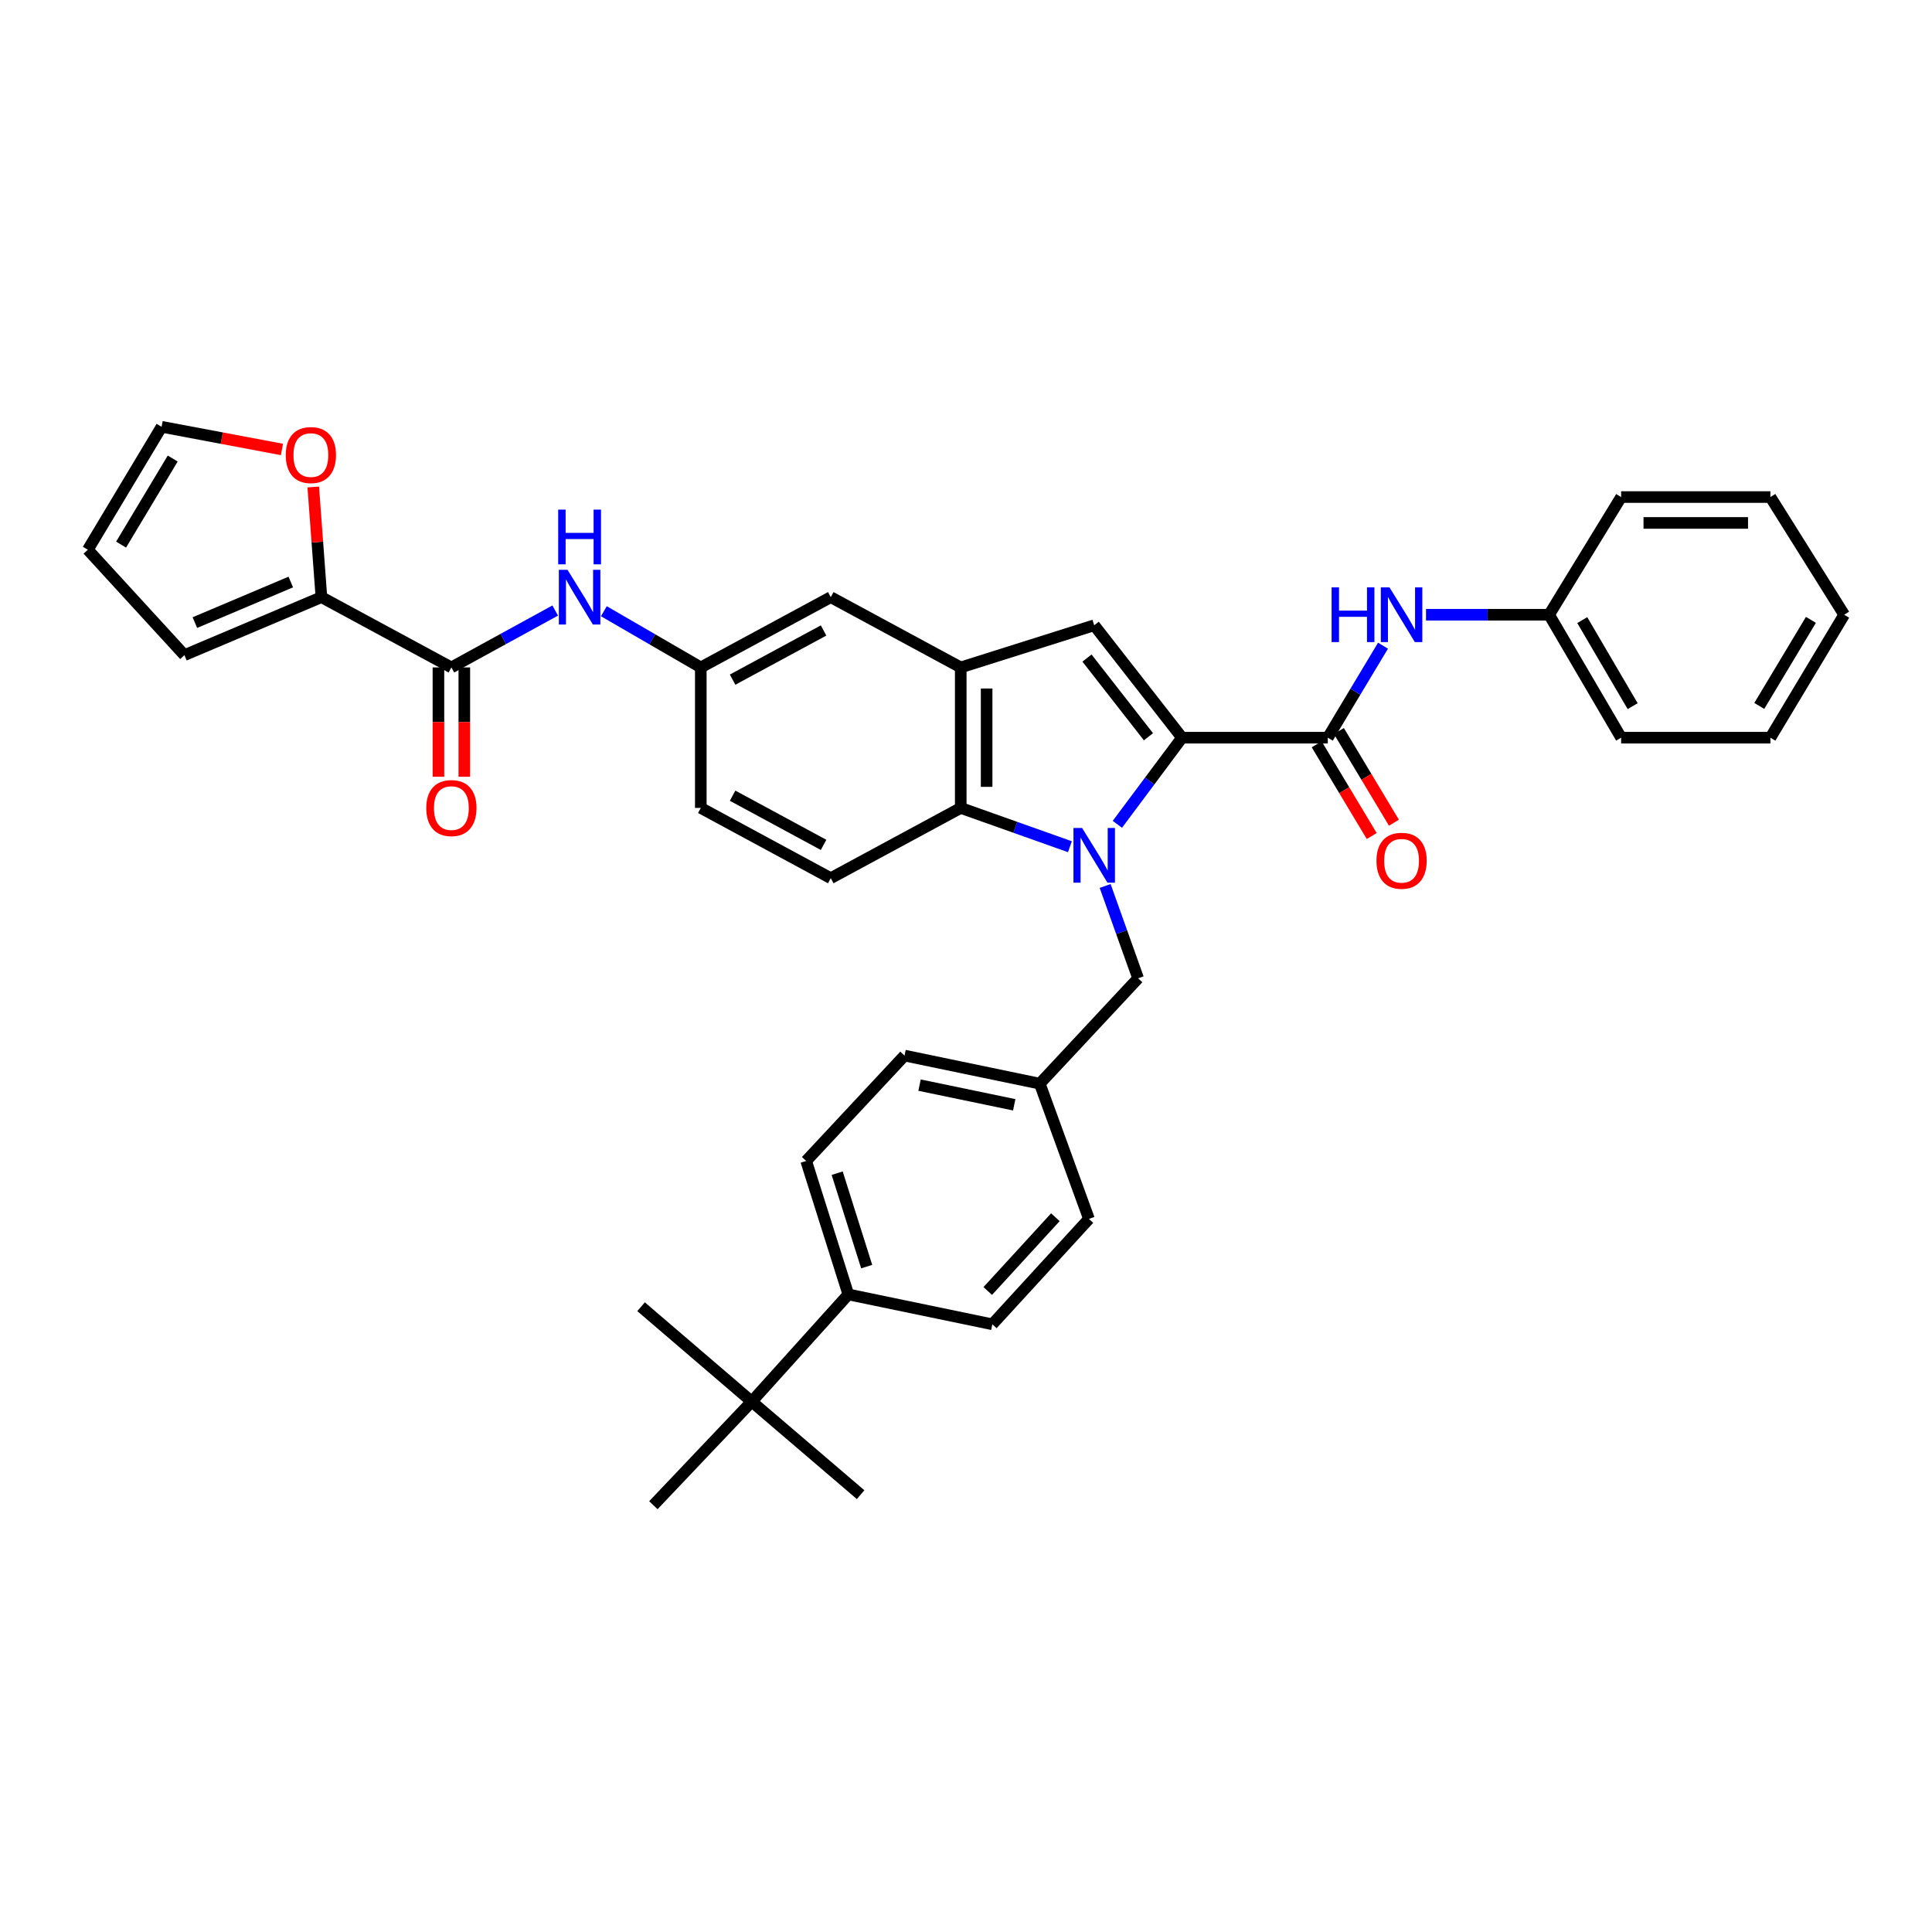 <?xml version='1.0' encoding='iso-8859-1'?>
<svg version='1.1' baseProfile='full'
              xmlns='http://www.w3.org/2000/svg'
                      xmlns:rdkit='http://www.rdkit.org/xml'
                      xmlns:xlink='http://www.w3.org/1999/xlink'
                  xml:space='preserve'
width='1000px' height='1000px' viewBox='0 0 1000 1000'>
<!-- END OF HEADER -->
<rect style='opacity:1.0;fill:#FFFFFF;stroke:none' width='1000' height='1000' x='0' y='0'> </rect>
<path class='bond-0' d='M 578.346,426.667 L 595.081,404.244' style='fill:none;fill-rule:evenodd;stroke:#0000FF;stroke-width:6px;stroke-linecap:butt;stroke-linejoin:miter;stroke-opacity:1' />
<path class='bond-0' d='M 595.081,404.244 L 611.815,381.822' style='fill:none;fill-rule:evenodd;stroke:#000000;stroke-width:6px;stroke-linecap:butt;stroke-linejoin:miter;stroke-opacity:1' />
<path class='bond-1' d='M 553.788,438.26 L 525.532,428.22' style='fill:none;fill-rule:evenodd;stroke:#0000FF;stroke-width:6px;stroke-linecap:butt;stroke-linejoin:miter;stroke-opacity:1' />
<path class='bond-1' d='M 525.532,428.22 L 497.276,418.18' style='fill:none;fill-rule:evenodd;stroke:#000000;stroke-width:6px;stroke-linecap:butt;stroke-linejoin:miter;stroke-opacity:1' />
<path class='bond-2' d='M 572.022,458.576 L 580.557,482.47' style='fill:none;fill-rule:evenodd;stroke:#0000FF;stroke-width:6px;stroke-linecap:butt;stroke-linejoin:miter;stroke-opacity:1' />
<path class='bond-2' d='M 580.557,482.47 L 589.092,506.364' style='fill:none;fill-rule:evenodd;stroke:#000000;stroke-width:6px;stroke-linecap:butt;stroke-linejoin:miter;stroke-opacity:1' />
<path class='bond-3' d='M 611.815,381.822 L 566.361,323.64' style='fill:none;fill-rule:evenodd;stroke:#000000;stroke-width:6px;stroke-linecap:butt;stroke-linejoin:miter;stroke-opacity:1' />
<path class='bond-3' d='M 594.439,381.342 L 562.622,340.616' style='fill:none;fill-rule:evenodd;stroke:#000000;stroke-width:6px;stroke-linecap:butt;stroke-linejoin:miter;stroke-opacity:1' />
<path class='bond-4' d='M 611.815,381.822 L 687.271,381.822' style='fill:none;fill-rule:evenodd;stroke:#000000;stroke-width:6px;stroke-linecap:butt;stroke-linejoin:miter;stroke-opacity:1' />
<path class='bond-5' d='M 566.361,323.64 L 497.276,345.456' style='fill:none;fill-rule:evenodd;stroke:#000000;stroke-width:6px;stroke-linecap:butt;stroke-linejoin:miter;stroke-opacity:1' />
<path class='bond-6' d='M 687.271,381.822 L 701.557,358.011' style='fill:none;fill-rule:evenodd;stroke:#000000;stroke-width:6px;stroke-linecap:butt;stroke-linejoin:miter;stroke-opacity:1' />
<path class='bond-6' d='M 701.557,358.011 L 715.844,334.2' style='fill:none;fill-rule:evenodd;stroke:#0000FF;stroke-width:6px;stroke-linecap:butt;stroke-linejoin:miter;stroke-opacity:1' />
<path class='bond-7' d='M 681.527,385.268 L 695.765,408.995' style='fill:none;fill-rule:evenodd;stroke:#000000;stroke-width:6px;stroke-linecap:butt;stroke-linejoin:miter;stroke-opacity:1' />
<path class='bond-7' d='M 695.765,408.995 L 710.003,432.723' style='fill:none;fill-rule:evenodd;stroke:#FF0000;stroke-width:6px;stroke-linecap:butt;stroke-linejoin:miter;stroke-opacity:1' />
<path class='bond-7' d='M 693.015,378.375 L 707.253,402.102' style='fill:none;fill-rule:evenodd;stroke:#000000;stroke-width:6px;stroke-linecap:butt;stroke-linejoin:miter;stroke-opacity:1' />
<path class='bond-7' d='M 707.253,402.102 L 721.491,425.829' style='fill:none;fill-rule:evenodd;stroke:#FF0000;stroke-width:6px;stroke-linecap:butt;stroke-linejoin:miter;stroke-opacity:1' />
<path class='bond-8' d='M 497.276,418.18 L 497.276,345.456' style='fill:none;fill-rule:evenodd;stroke:#000000;stroke-width:6px;stroke-linecap:butt;stroke-linejoin:miter;stroke-opacity:1' />
<path class='bond-8' d='M 510.673,407.271 L 510.673,356.364' style='fill:none;fill-rule:evenodd;stroke:#000000;stroke-width:6px;stroke-linecap:butt;stroke-linejoin:miter;stroke-opacity:1' />
<path class='bond-9' d='M 497.276,418.18 L 430,454.546' style='fill:none;fill-rule:evenodd;stroke:#000000;stroke-width:6px;stroke-linecap:butt;stroke-linejoin:miter;stroke-opacity:1' />
<path class='bond-10' d='M 497.276,345.456 L 430,309.09' style='fill:none;fill-rule:evenodd;stroke:#000000;stroke-width:6px;stroke-linecap:butt;stroke-linejoin:miter;stroke-opacity:1' />
<path class='bond-11' d='M 233.633,345.456 L 260.502,330.733' style='fill:none;fill-rule:evenodd;stroke:#000000;stroke-width:6px;stroke-linecap:butt;stroke-linejoin:miter;stroke-opacity:1' />
<path class='bond-11' d='M 260.502,330.733 L 287.37,316.011' style='fill:none;fill-rule:evenodd;stroke:#0000FF;stroke-width:6px;stroke-linecap:butt;stroke-linejoin:miter;stroke-opacity:1' />
<path class='bond-12' d='M 233.633,345.456 L 166.364,309.09' style='fill:none;fill-rule:evenodd;stroke:#000000;stroke-width:6px;stroke-linecap:butt;stroke-linejoin:miter;stroke-opacity:1' />
<path class='bond-13' d='M 226.935,345.456 L 226.935,373.749' style='fill:none;fill-rule:evenodd;stroke:#000000;stroke-width:6px;stroke-linecap:butt;stroke-linejoin:miter;stroke-opacity:1' />
<path class='bond-13' d='M 226.935,373.749 L 226.935,402.042' style='fill:none;fill-rule:evenodd;stroke:#FF0000;stroke-width:6px;stroke-linecap:butt;stroke-linejoin:miter;stroke-opacity:1' />
<path class='bond-13' d='M 240.332,345.456 L 240.332,373.749' style='fill:none;fill-rule:evenodd;stroke:#000000;stroke-width:6px;stroke-linecap:butt;stroke-linejoin:miter;stroke-opacity:1' />
<path class='bond-13' d='M 240.332,373.749 L 240.332,402.042' style='fill:none;fill-rule:evenodd;stroke:#FF0000;stroke-width:6px;stroke-linecap:butt;stroke-linejoin:miter;stroke-opacity:1' />
<path class='bond-14' d='M 166.364,309.09 L 164.252,280.576' style='fill:none;fill-rule:evenodd;stroke:#000000;stroke-width:6px;stroke-linecap:butt;stroke-linejoin:miter;stroke-opacity:1' />
<path class='bond-14' d='M 164.252,280.576 L 162.139,252.063' style='fill:none;fill-rule:evenodd;stroke:#FF0000;stroke-width:6px;stroke-linecap:butt;stroke-linejoin:miter;stroke-opacity:1' />
<path class='bond-15' d='M 166.364,309.09 L 95.456,339.092' style='fill:none;fill-rule:evenodd;stroke:#000000;stroke-width:6px;stroke-linecap:butt;stroke-linejoin:miter;stroke-opacity:1' />
<path class='bond-15' d='M 150.508,301.252 L 100.872,322.253' style='fill:none;fill-rule:evenodd;stroke:#000000;stroke-width:6px;stroke-linecap:butt;stroke-linejoin:miter;stroke-opacity:1' />
<path class='bond-16' d='M 312.554,316.367 L 337.643,330.911' style='fill:none;fill-rule:evenodd;stroke:#0000FF;stroke-width:6px;stroke-linecap:butt;stroke-linejoin:miter;stroke-opacity:1' />
<path class='bond-16' d='M 337.643,330.911 L 362.731,345.456' style='fill:none;fill-rule:evenodd;stroke:#000000;stroke-width:6px;stroke-linecap:butt;stroke-linejoin:miter;stroke-opacity:1' />
<path class='bond-17' d='M 738.102,318.185 L 769.96,318.185' style='fill:none;fill-rule:evenodd;stroke:#0000FF;stroke-width:6px;stroke-linecap:butt;stroke-linejoin:miter;stroke-opacity:1' />
<path class='bond-17' d='M 769.96,318.185 L 801.817,318.185' style='fill:none;fill-rule:evenodd;stroke:#000000;stroke-width:6px;stroke-linecap:butt;stroke-linejoin:miter;stroke-opacity:1' />
<path class='bond-18' d='M 589.092,506.364 L 538.182,560.905' style='fill:none;fill-rule:evenodd;stroke:#000000;stroke-width:6px;stroke-linecap:butt;stroke-linejoin:miter;stroke-opacity:1' />
<path class='bond-19' d='M 430,454.546 L 362.731,418.18' style='fill:none;fill-rule:evenodd;stroke:#000000;stroke-width:6px;stroke-linecap:butt;stroke-linejoin:miter;stroke-opacity:1' />
<path class='bond-19' d='M 426.28,437.306 L 379.192,411.85' style='fill:none;fill-rule:evenodd;stroke:#000000;stroke-width:6px;stroke-linecap:butt;stroke-linejoin:miter;stroke-opacity:1' />
<path class='bond-20' d='M 145.943,232.639 L 114.79,226.772' style='fill:none;fill-rule:evenodd;stroke:#FF0000;stroke-width:6px;stroke-linecap:butt;stroke-linejoin:miter;stroke-opacity:1' />
<path class='bond-20' d='M 114.79,226.772 L 83.637,220.906' style='fill:none;fill-rule:evenodd;stroke:#000000;stroke-width:6px;stroke-linecap:butt;stroke-linejoin:miter;stroke-opacity:1' />
<path class='bond-21' d='M 430,309.09 L 362.731,345.456' style='fill:none;fill-rule:evenodd;stroke:#000000;stroke-width:6px;stroke-linecap:butt;stroke-linejoin:miter;stroke-opacity:1' />
<path class='bond-21' d='M 426.28,326.33 L 379.192,351.786' style='fill:none;fill-rule:evenodd;stroke:#000000;stroke-width:6px;stroke-linecap:butt;stroke-linejoin:miter;stroke-opacity:1' />
<path class='bond-22' d='M 362.731,345.456 L 362.731,418.18' style='fill:none;fill-rule:evenodd;stroke:#000000;stroke-width:6px;stroke-linecap:butt;stroke-linejoin:miter;stroke-opacity:1' />
<path class='bond-23' d='M 389.093,725.453 L 439.095,669.996' style='fill:none;fill-rule:evenodd;stroke:#000000;stroke-width:6px;stroke-linecap:butt;stroke-linejoin:miter;stroke-opacity:1' />
<path class='bond-24' d='M 389.093,725.453 L 331.82,676.36' style='fill:none;fill-rule:evenodd;stroke:#000000;stroke-width:6px;stroke-linecap:butt;stroke-linejoin:miter;stroke-opacity:1' />
<path class='bond-25' d='M 389.093,725.453 L 338.184,779.094' style='fill:none;fill-rule:evenodd;stroke:#000000;stroke-width:6px;stroke-linecap:butt;stroke-linejoin:miter;stroke-opacity:1' />
<path class='bond-26' d='M 389.093,725.453 L 445.451,773.638' style='fill:none;fill-rule:evenodd;stroke:#000000;stroke-width:6px;stroke-linecap:butt;stroke-linejoin:miter;stroke-opacity:1' />
<path class='bond-27' d='M 439.095,669.996 L 417.272,600.911' style='fill:none;fill-rule:evenodd;stroke:#000000;stroke-width:6px;stroke-linecap:butt;stroke-linejoin:miter;stroke-opacity:1' />
<path class='bond-27' d='M 448.596,655.598 L 433.321,607.238' style='fill:none;fill-rule:evenodd;stroke:#000000;stroke-width:6px;stroke-linecap:butt;stroke-linejoin:miter;stroke-opacity:1' />
<path class='bond-28' d='M 439.095,669.996 L 513.635,685.455' style='fill:none;fill-rule:evenodd;stroke:#000000;stroke-width:6px;stroke-linecap:butt;stroke-linejoin:miter;stroke-opacity:1' />
<path class='bond-29' d='M 95.456,339.092 L 45.455,284.543' style='fill:none;fill-rule:evenodd;stroke:#000000;stroke-width:6px;stroke-linecap:butt;stroke-linejoin:miter;stroke-opacity:1' />
<path class='bond-30' d='M 83.637,220.906 L 45.455,284.543' style='fill:none;fill-rule:evenodd;stroke:#000000;stroke-width:6px;stroke-linecap:butt;stroke-linejoin:miter;stroke-opacity:1' />
<path class='bond-30' d='M 89.397,237.344 L 62.67,281.89' style='fill:none;fill-rule:evenodd;stroke:#000000;stroke-width:6px;stroke-linecap:butt;stroke-linejoin:miter;stroke-opacity:1' />
<path class='bond-31' d='M 417.272,600.911 L 468.182,546.362' style='fill:none;fill-rule:evenodd;stroke:#000000;stroke-width:6px;stroke-linecap:butt;stroke-linejoin:miter;stroke-opacity:1' />
<path class='bond-32' d='M 513.635,685.455 L 563.637,630.906' style='fill:none;fill-rule:evenodd;stroke:#000000;stroke-width:6px;stroke-linecap:butt;stroke-linejoin:miter;stroke-opacity:1' />
<path class='bond-32' d='M 511.26,668.22 L 546.261,630.035' style='fill:none;fill-rule:evenodd;stroke:#000000;stroke-width:6px;stroke-linecap:butt;stroke-linejoin:miter;stroke-opacity:1' />
<path class='bond-33' d='M 538.182,560.905 L 563.637,630.906' style='fill:none;fill-rule:evenodd;stroke:#000000;stroke-width:6px;stroke-linecap:butt;stroke-linejoin:miter;stroke-opacity:1' />
<path class='bond-34' d='M 538.182,560.905 L 468.182,546.362' style='fill:none;fill-rule:evenodd;stroke:#000000;stroke-width:6px;stroke-linecap:butt;stroke-linejoin:miter;stroke-opacity:1' />
<path class='bond-34' d='M 524.957,571.841 L 475.956,561.66' style='fill:none;fill-rule:evenodd;stroke:#000000;stroke-width:6px;stroke-linecap:butt;stroke-linejoin:miter;stroke-opacity:1' />
<path class='bond-35' d='M 801.817,318.185 L 839.091,381.822' style='fill:none;fill-rule:evenodd;stroke:#000000;stroke-width:6px;stroke-linecap:butt;stroke-linejoin:miter;stroke-opacity:1' />
<path class='bond-35' d='M 818.968,320.959 L 845.06,365.505' style='fill:none;fill-rule:evenodd;stroke:#000000;stroke-width:6px;stroke-linecap:butt;stroke-linejoin:miter;stroke-opacity:1' />
<path class='bond-36' d='M 801.817,318.185 L 839.091,257.272' style='fill:none;fill-rule:evenodd;stroke:#000000;stroke-width:6px;stroke-linecap:butt;stroke-linejoin:miter;stroke-opacity:1' />
<path class='bond-37' d='M 839.091,381.822 L 916.363,381.822' style='fill:none;fill-rule:evenodd;stroke:#000000;stroke-width:6px;stroke-linecap:butt;stroke-linejoin:miter;stroke-opacity:1' />
<path class='bond-38' d='M 839.091,257.272 L 916.363,257.272' style='fill:none;fill-rule:evenodd;stroke:#000000;stroke-width:6px;stroke-linecap:butt;stroke-linejoin:miter;stroke-opacity:1' />
<path class='bond-38' d='M 850.682,270.669 L 904.773,270.669' style='fill:none;fill-rule:evenodd;stroke:#000000;stroke-width:6px;stroke-linecap:butt;stroke-linejoin:miter;stroke-opacity:1' />
<path class='bond-39' d='M 916.363,381.822 L 954.545,318.185' style='fill:none;fill-rule:evenodd;stroke:#000000;stroke-width:6px;stroke-linecap:butt;stroke-linejoin:miter;stroke-opacity:1' />
<path class='bond-39' d='M 910.603,365.383 L 937.33,320.838' style='fill:none;fill-rule:evenodd;stroke:#000000;stroke-width:6px;stroke-linecap:butt;stroke-linejoin:miter;stroke-opacity:1' />
<path class='bond-40' d='M 916.363,257.272 L 954.545,318.185' style='fill:none;fill-rule:evenodd;stroke:#000000;stroke-width:6px;stroke-linecap:butt;stroke-linejoin:miter;stroke-opacity:1' />
<path  class='atom-0' d='M 560.101 428.567
L 569.381 443.567
Q 570.301 445.047, 571.781 447.727
Q 573.261 450.407, 573.341 450.567
L 573.341 428.567
L 577.101 428.567
L 577.101 456.887
L 573.221 456.887
L 563.261 440.487
Q 562.101 438.567, 560.861 436.367
Q 559.661 434.167, 559.301 433.487
L 559.301 456.887
L 555.621 456.887
L 555.621 428.567
L 560.101 428.567
' fill='#0000FF'/>
<path  class='atom-8' d='M 293.742 294.93
L 303.022 309.93
Q 303.942 311.41, 305.422 314.09
Q 306.902 316.77, 306.982 316.93
L 306.982 294.93
L 310.742 294.93
L 310.742 323.25
L 306.862 323.25
L 296.902 306.85
Q 295.742 304.93, 294.502 302.73
Q 293.302 300.53, 292.942 299.85
L 292.942 323.25
L 289.262 323.25
L 289.262 294.93
L 293.742 294.93
' fill='#0000FF'/>
<path  class='atom-8' d='M 288.922 263.778
L 292.762 263.778
L 292.762 275.818
L 307.242 275.818
L 307.242 263.778
L 311.082 263.778
L 311.082 292.098
L 307.242 292.098
L 307.242 279.018
L 292.762 279.018
L 292.762 292.098
L 288.922 292.098
L 288.922 263.778
' fill='#0000FF'/>
<path  class='atom-9' d='M 689.233 304.025
L 693.073 304.025
L 693.073 316.065
L 707.553 316.065
L 707.553 304.025
L 711.393 304.025
L 711.393 332.345
L 707.553 332.345
L 707.553 319.265
L 693.073 319.265
L 693.073 332.345
L 689.233 332.345
L 689.233 304.025
' fill='#0000FF'/>
<path  class='atom-9' d='M 719.193 304.025
L 728.473 319.025
Q 729.393 320.505, 730.873 323.185
Q 732.353 325.865, 732.433 326.025
L 732.433 304.025
L 736.193 304.025
L 736.193 332.345
L 732.313 332.345
L 722.353 315.945
Q 721.193 314.025, 719.953 311.825
Q 718.753 309.625, 718.393 308.945
L 718.393 332.345
L 714.713 332.345
L 714.713 304.025
L 719.193 304.025
' fill='#0000FF'/>
<path  class='atom-12' d='M 147.909 235.537
Q 147.909 228.737, 151.269 224.937
Q 154.629 221.137, 160.909 221.137
Q 167.189 221.137, 170.549 224.937
Q 173.909 228.737, 173.909 235.537
Q 173.909 242.417, 170.509 246.337
Q 167.109 250.217, 160.909 250.217
Q 154.669 250.217, 151.269 246.337
Q 147.909 242.457, 147.909 235.537
M 160.909 247.017
Q 165.229 247.017, 167.549 244.137
Q 169.909 241.217, 169.909 235.537
Q 169.909 229.977, 167.549 227.177
Q 165.229 224.337, 160.909 224.337
Q 156.589 224.337, 154.229 227.137
Q 151.909 229.937, 151.909 235.537
Q 151.909 241.257, 154.229 244.137
Q 156.589 247.017, 160.909 247.017
' fill='#FF0000'/>
<path  class='atom-15' d='M 712.453 445.531
Q 712.453 438.731, 715.813 434.931
Q 719.173 431.131, 725.453 431.131
Q 731.733 431.131, 735.093 434.931
Q 738.453 438.731, 738.453 445.531
Q 738.453 452.411, 735.053 456.331
Q 731.653 460.211, 725.453 460.211
Q 719.213 460.211, 715.813 456.331
Q 712.453 452.451, 712.453 445.531
M 725.453 457.011
Q 729.773 457.011, 732.093 454.131
Q 734.453 451.211, 734.453 445.531
Q 734.453 439.971, 732.093 437.171
Q 729.773 434.331, 725.453 434.331
Q 721.133 434.331, 718.773 437.131
Q 716.453 439.931, 716.453 445.531
Q 716.453 451.251, 718.773 454.131
Q 721.133 457.011, 725.453 457.011
' fill='#FF0000'/>
<path  class='atom-19' d='M 220.633 418.26
Q 220.633 411.46, 223.993 407.66
Q 227.353 403.86, 233.633 403.86
Q 239.913 403.86, 243.273 407.66
Q 246.633 411.46, 246.633 418.26
Q 246.633 425.14, 243.233 429.06
Q 239.833 432.94, 233.633 432.94
Q 227.393 432.94, 223.993 429.06
Q 220.633 425.18, 220.633 418.26
M 233.633 429.74
Q 237.953 429.74, 240.273 426.86
Q 242.633 423.94, 242.633 418.26
Q 242.633 412.7, 240.273 409.9
Q 237.953 407.06, 233.633 407.06
Q 229.313 407.06, 226.953 409.86
Q 224.633 412.66, 224.633 418.26
Q 224.633 423.98, 226.953 426.86
Q 229.313 429.74, 233.633 429.74
' fill='#FF0000'/>
</svg>
